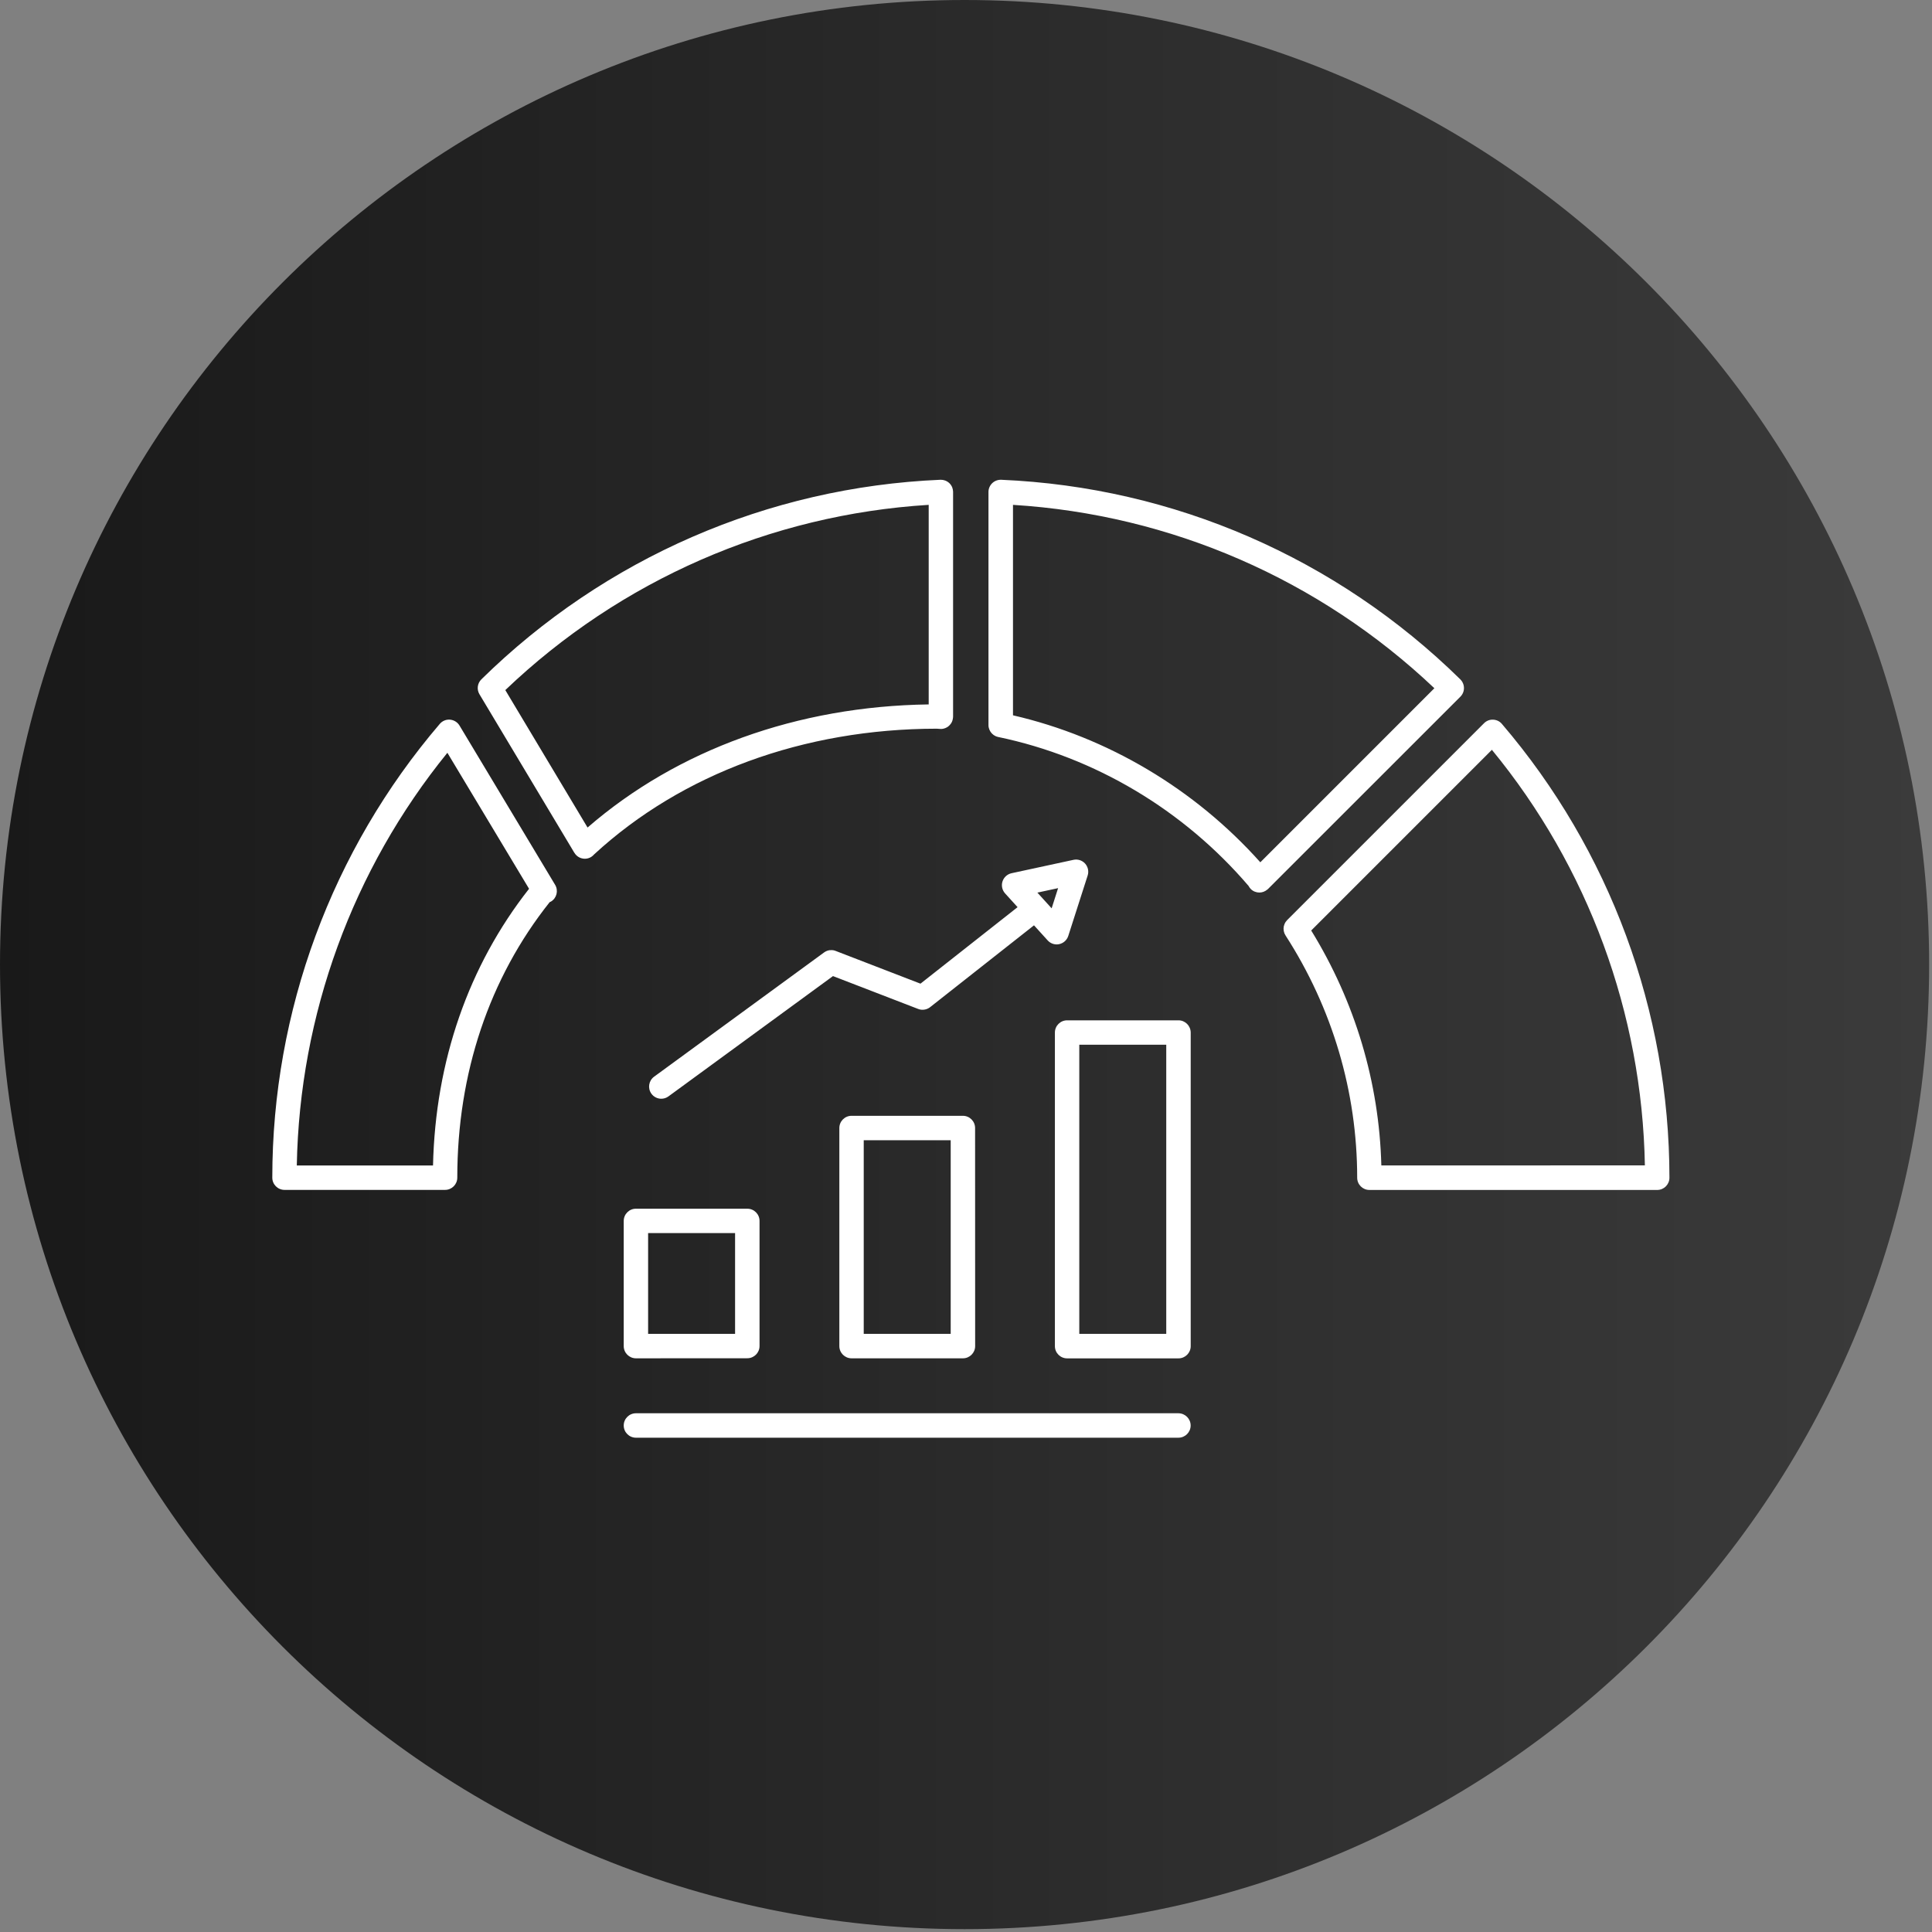 <svg width="149" height="149" viewBox="0 0 149 149" fill="none" xmlns="http://www.w3.org/2000/svg">
<rect x="0" y="0" width="149" height="149" fill="#808080" stroke="none"/>
<path d="M74.39 148.78C115.474 148.78 148.78 115.474 148.78 74.39C148.78 33.306 115.474 0 74.39 0C33.306 0 0 33.306 0 74.39C0 115.474 33.306 148.78 74.39 148.78Z" fill="url(#paint0_linear_29_492)"/>
<path d="M115.83 55.83C115.659 55.627 115.412 55.511 115.152 55.502C114.887 55.488 114.636 55.592 114.452 55.776L99.273 70.954L99.268 70.959L99.264 70.963C99.251 70.977 99.242 70.99 99.233 71.004C99.201 71.035 99.174 71.071 99.147 71.107C99.134 71.129 99.12 71.156 99.107 71.179C99.093 71.21 99.075 71.237 99.062 71.269C99.049 71.296 99.044 71.327 99.035 71.359C99.026 71.385 99.017 71.412 99.008 71.444C99.004 71.475 98.999 71.507 98.999 71.534C98.995 71.565 98.99 71.592 98.99 71.623C98.99 71.655 98.995 71.682 98.999 71.713C99.004 71.745 99.004 71.776 99.008 71.803C99.013 71.834 99.026 71.87 99.035 71.902C99.044 71.929 99.049 71.951 99.057 71.978C99.075 72.018 99.098 72.059 99.12 72.099C99.129 72.113 99.134 72.126 99.143 72.14C99.143 72.144 99.147 72.144 99.147 72.149C102.761 77.756 104.669 84.216 104.669 90.829C104.669 91.35 105.091 91.772 105.612 91.772H127.807C128.328 91.772 128.75 91.35 128.75 90.829C128.746 77.994 124.158 65.567 115.83 55.83ZM106.532 89.882C106.366 83.485 104.508 77.258 101.123 71.762L115.058 57.827C122.483 66.86 126.645 78.168 126.857 89.877L106.532 89.882ZM112.629 53.729C112.804 53.554 112.907 53.311 112.903 53.06C112.903 52.808 112.8 52.57 112.62 52.391C103.098 43.039 90.527 37.571 77.216 37.001C76.96 36.992 76.709 37.086 76.525 37.261C76.341 37.436 76.233 37.683 76.233 37.939V55.91V55.915V55.919C76.233 55.982 76.237 56.041 76.251 56.099C76.255 56.126 76.264 56.148 76.273 56.175C76.282 56.207 76.291 56.243 76.305 56.274C76.318 56.306 76.336 56.332 76.35 56.359C76.363 56.386 76.376 56.409 76.39 56.436C76.408 56.463 76.426 56.481 76.448 56.508C76.466 56.53 76.484 56.557 76.507 56.579C76.529 56.602 76.552 56.615 76.57 56.633C76.596 56.656 76.619 56.678 76.646 56.696C76.673 56.714 76.704 56.727 76.736 56.745C76.758 56.759 76.781 56.772 76.808 56.786C76.861 56.808 76.92 56.826 76.983 56.84H76.987H76.992C84.435 58.389 91.277 62.461 96.292 68.324C96.337 68.409 96.39 68.49 96.462 68.562C96.646 68.746 96.889 68.835 97.127 68.835C97.347 68.835 97.562 68.755 97.742 68.602C97.746 68.598 97.755 68.593 97.76 68.589C97.764 68.584 97.764 68.584 97.769 68.58C97.778 68.571 97.787 68.566 97.796 68.557L112.629 53.729ZM78.124 55.165V38.936C90.286 39.686 101.76 44.678 110.622 53.078L97.199 66.502C92.139 60.841 85.423 56.85 78.123 55.166L78.124 55.165ZM35.438 55.955C35.281 55.695 35.011 55.529 34.71 55.502C34.41 55.475 34.113 55.596 33.916 55.83C25.588 65.567 21 77.994 21 90.825C21 91.345 21.422 91.767 21.943 91.767H34.324C34.845 91.767 35.267 91.345 35.267 90.825C35.267 82.771 37.732 75.434 42.392 69.576C42.423 69.563 42.459 69.549 42.49 69.531C42.935 69.267 43.078 68.688 42.814 68.243L35.438 55.955ZM33.395 89.883H22.89C23.101 78.272 27.195 67.054 34.503 58.057L40.802 68.545C36.129 74.489 33.579 81.833 33.395 89.883ZM72.242 56.198C72.328 56.202 72.413 56.207 72.498 56.216H72.53C72.539 56.216 72.552 56.22 72.561 56.22C72.584 56.22 72.602 56.216 72.62 56.216C72.651 56.211 72.687 56.211 72.718 56.207C72.75 56.202 72.777 56.193 72.804 56.184C72.835 56.175 72.862 56.166 72.893 56.157C72.92 56.148 72.952 56.135 72.979 56.117C73.006 56.104 73.033 56.09 73.055 56.077C73.082 56.059 73.104 56.041 73.131 56.023C73.154 56.005 73.176 55.987 73.199 55.965C73.221 55.942 73.244 55.92 73.261 55.897C73.284 55.875 73.302 55.852 73.32 55.83C73.338 55.807 73.351 55.78 73.369 55.754C73.383 55.727 73.401 55.7 73.414 55.673C73.428 55.646 73.437 55.614 73.446 55.587C73.455 55.56 73.468 55.529 73.472 55.498C73.481 55.466 73.486 55.435 73.49 55.403C73.495 55.381 73.499 55.363 73.499 55.34V55.309C73.499 55.3 73.504 55.287 73.504 55.278V37.949V37.917C73.499 37.814 73.481 37.711 73.446 37.616V37.612C73.396 37.473 73.311 37.351 73.208 37.253C73.109 37.163 72.997 37.096 72.867 37.051H72.862C72.768 37.019 72.669 37.001 72.566 37.001H72.521C59.214 37.571 46.643 43.039 37.126 52.391C36.816 52.697 36.753 53.173 36.978 53.545L44.291 65.761C44.291 65.761 44.291 65.766 44.295 65.766L44.3 65.77C44.475 66.066 44.789 66.228 45.108 66.228C45.274 66.228 45.44 66.183 45.589 66.093C45.683 66.035 45.759 65.963 45.826 65.887C52.605 59.647 61.985 56.207 72.242 56.198ZM71.623 38.935V54.326C61.508 54.465 52.238 57.814 45.314 63.821L38.971 53.221C47.855 44.736 59.39 39.691 71.623 38.935ZM64.462 73.343C64.435 73.33 64.404 73.321 64.377 73.312C64.247 73.271 64.117 73.267 63.986 73.28C63.856 73.298 63.73 73.343 63.614 73.415C63.591 73.428 63.564 73.446 63.542 73.464L50.446 83.036C50.028 83.341 49.934 83.929 50.239 84.351C50.423 84.603 50.711 84.737 50.998 84.737C51.191 84.737 51.384 84.679 51.55 84.558L64.242 75.278L70.792 77.805C70.823 77.819 70.859 77.832 70.895 77.841C71.025 77.877 71.16 77.886 71.29 77.864C71.42 77.846 71.546 77.797 71.663 77.725C71.694 77.707 71.721 77.684 71.748 77.662L79.744 71.363L80.799 72.526C80.978 72.723 81.234 72.836 81.495 72.836C81.562 72.836 81.629 72.827 81.692 72.813C82.02 72.741 82.285 72.499 82.388 72.18L83.883 67.52C83.986 67.201 83.91 66.851 83.685 66.6C83.461 66.353 83.12 66.241 82.792 66.312L78.011 67.345C77.683 67.417 77.418 67.659 77.315 67.978C77.212 68.297 77.288 68.647 77.512 68.898L78.478 69.962L70.989 75.862L64.462 73.343ZM81.603 68.495L81.105 70.052L80.005 68.84L81.603 68.495ZM49.045 93.218C48.525 93.218 48.103 93.64 48.103 94.161V103.813C48.103 104.334 48.525 104.756 49.045 104.756L57.634 104.751C58.155 104.751 58.577 104.329 58.577 103.809V94.161C58.577 93.64 58.155 93.218 57.634 93.218H49.045ZM56.691 102.87H49.984V95.099H56.691V102.87ZM65.674 86.053C65.154 86.053 64.732 86.475 64.732 86.996V103.813C64.732 104.334 65.154 104.756 65.674 104.756H74.263C74.784 104.756 75.206 104.334 75.206 103.813L75.201 86.996C75.201 86.475 74.779 86.053 74.258 86.053H65.674ZM73.32 102.87H66.613V87.939H73.32V102.87ZM90.887 78.69H82.299C81.778 78.69 81.356 79.112 81.356 79.633V103.818C81.356 104.338 81.778 104.76 82.299 104.76H90.887C91.408 104.76 91.83 104.338 91.83 103.818V79.633C91.825 79.108 91.403 78.69 90.887 78.69ZM89.944 102.87H83.237V80.572H89.944V102.87ZM91.825 109.937C91.825 110.457 91.403 110.879 90.882 110.879H49.046C48.525 110.879 48.103 110.457 48.103 109.937C48.103 109.416 48.525 108.994 49.046 108.994H90.882C91.403 108.998 91.825 109.416 91.825 109.937Z" fill="white"/>
<defs>
<linearGradient id="paint0_linear_29_492" x1="148.78" y1="74.39" x2="0" y2="74.39" gradientUnits="userSpaceOnUse">
<stop stop-color="#3B3B3B"/>
<stop offset="1" stop-color="#191919"/>
</linearGradient>
</defs>
</svg>
